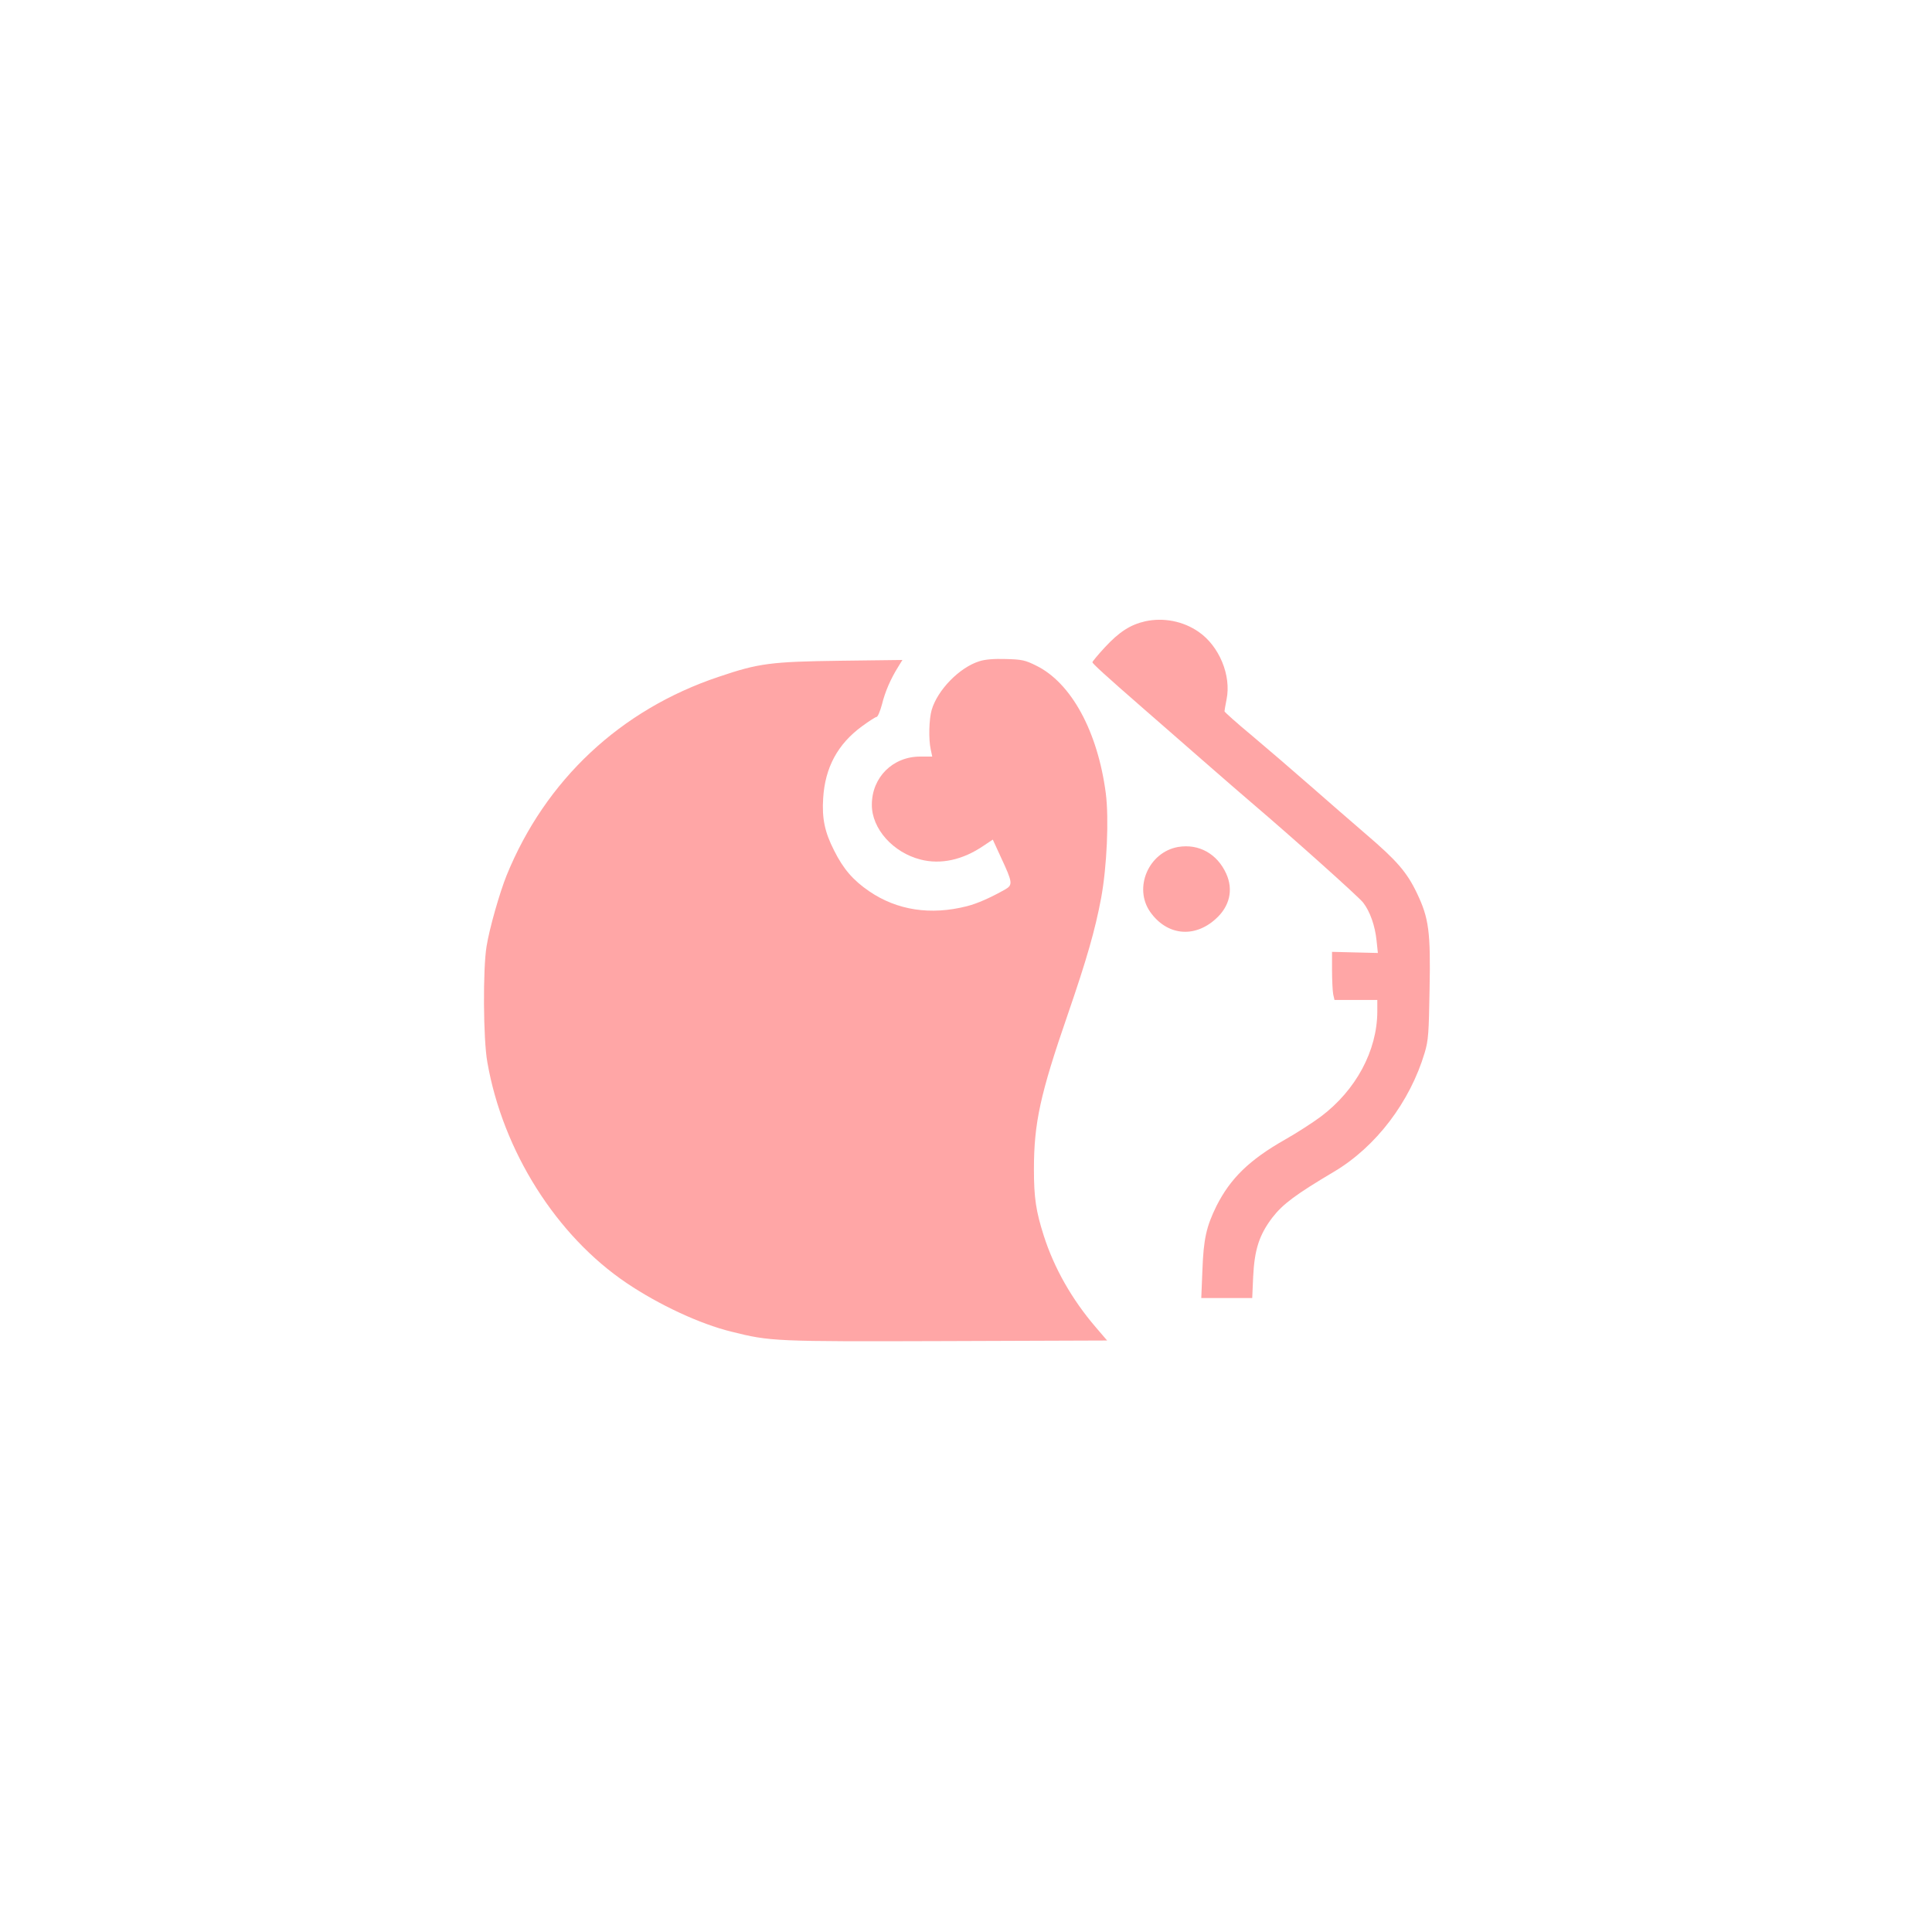 <?xml version="1.0" standalone="no"?>
<!DOCTYPE svg PUBLIC "-//W3C//DTD SVG 20010904//EN"
 "http://www.w3.org/TR/2001/REC-SVG-20010904/DTD/svg10.dtd">
<svg version="1.0" xmlns="http://www.w3.org/2000/svg"
 width="1024pt" height="1024pt" viewBox="0 0 1024 1024"
 preserveAspectRatio="xMidYMid meet">

<g transform="translate(0,1024) scale(0.1,-0.1)"
fill="#ffa6a6" stroke="none">
<path d="M6070 6947 c-79 -18 -138 -56 -214 -138 -36 -39 -66 -75 -66 -79 0
-7 70 -71 265 -241 66 -58 208 -181 315 -275 107 -94 229 -199 271 -235 209
-178 561 -493 584 -523 37 -48 63 -123 71 -201 l7 -66 -122 3 -121 3 0 -96 c0
-53 3 -111 6 -128 l7 -31 113 0 114 0 0 -62 c-1 -207 -113 -416 -299 -556 -43
-32 -128 -87 -190 -122 -190 -108 -290 -206 -364 -353 -53 -108 -68 -174 -74
-339 l-6 -148 135 0 135 0 5 113 c7 144 32 222 102 314 55 71 123 122 327 243
222 132 402 369 480 630 20 67 22 104 26 337 6 306 -4 377 -67 509 -53 111
-106 172 -267 310 -76 65 -210 182 -298 259 -88 77 -226 196 -307 264 -82 68
-148 127 -148 131 0 4 5 32 11 63 26 127 -39 283 -148 358 -82 57 -186 77
-283 56z"/>
<path d="M5190 6735 c-105 -33 -221 -152 -252 -258 -14 -48 -17 -155 -5 -209
l8 -38 -64 0 c-145 0 -256 -110 -256 -255 -1 -127 112 -254 259 -291 106 -27
222 -2 331 72 l51 34 44 -96 c61 -131 63 -144 22 -168 -80 -45 -148 -75 -203
-89 -192 -49 -370 -22 -518 79 -86 59 -137 118 -186 216 -50 98 -65 170 -58
278 10 162 77 286 205 380 37 27 72 50 78 50 6 0 19 30 29 68 16 65 45 133 87
200 l21 34 -324 -4 c-373 -5 -437 -13 -649 -85 -521 -174 -919 -547 -1125
-1053 -37 -92 -91 -281 -106 -375 -20 -119 -18 -494 4 -615 82 -470 365 -919
739 -1171 171 -115 387 -216 554 -257 208 -52 226 -53 1141 -50 l851 3 -60 70
c-127 148 -221 314 -276 486 -41 129 -52 199 -52 351 0 245 33 398 180 823
100 291 144 444 176 614 31 167 42 422 25 556 -43 328 -183 586 -369 677 -58
29 -76 33 -161 35 -63 2 -111 -2 -141 -12z"/>
<path d="M6245 5751 c-157 -27 -238 -216 -149 -344 88 -125 233 -141 347 -38
75 67 95 155 56 241 -48 105 -145 159 -254 141z"/>
</g>
</svg>
